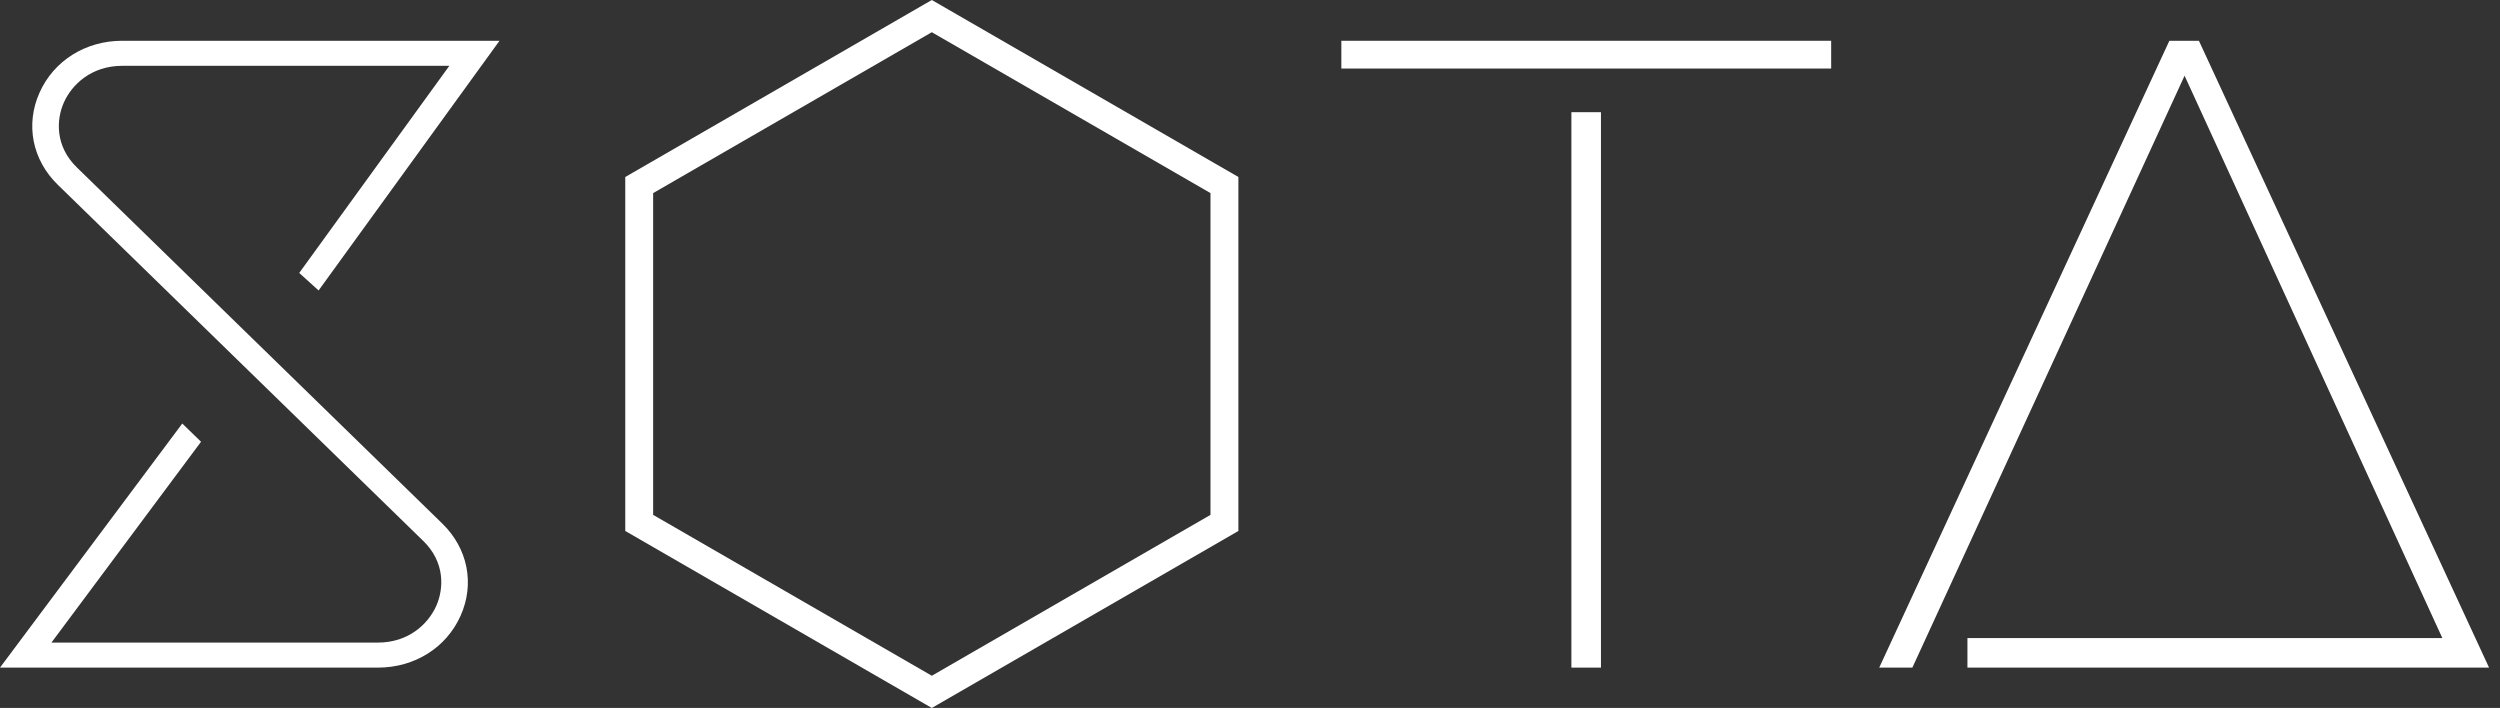 <?xml version="1.0" encoding="UTF-8"?> <svg xmlns="http://www.w3.org/2000/svg" width="113" height="32" viewBox="0 0 113 32" fill="none"><rect x="0" y="0" width="113" height="32" fill="#333333" stroke="none"/> <g clip-path="url(#clip0_101_6)"> <path d="M14.4 13.129L22.578 1.843H5.525C3.867 1.843 2.435 2.741 1.788 4.185C1.142 5.63 1.458 7.227 2.613 8.352L19.135 24.454C20.109 25.403 20.074 26.594 19.716 27.393C19.359 28.191 18.479 29.045 17.081 29.045H2.325L9.087 19.967C8.798 19.687 8.512 19.409 8.239 19.144L0 30.176H17.081C18.74 30.176 20.171 29.278 20.818 27.834C21.464 26.389 21.148 24.793 19.993 23.666L3.471 7.565C2.497 6.616 2.532 5.424 2.89 4.626C3.247 3.827 4.127 2.975 5.525 2.975H20.31L13.525 12.337L14.4 13.129Z" fill="white"></path> <path d="M60.629 3.098H71.031H72.367H82.769V1.843H60.629V3.098Z" fill="white"></path> <path d="M71.027 30.176H72.363V5.071H71.027V30.176Z" fill="white"></path> <path d="M98.055 1.843L84.941 30.176H86.439L98.743 3.422L110.394 28.84H88.928V30.176H112.505L99.391 1.843H98.055Z" fill="white"></path> <path d="M54.714 23.272L42.118 30.544L29.522 23.272V8.728L42.118 1.456L54.714 8.728V23.272ZM28.262 8V24L42.118 32L55.975 24V8L42.118 0L28.262 8Z" fill="white"></path> </g> <defs> <clipPath id="clip0_101_6"> <rect width="113" height="32" fill="white"></rect> </clipPath> </defs> </svg> 